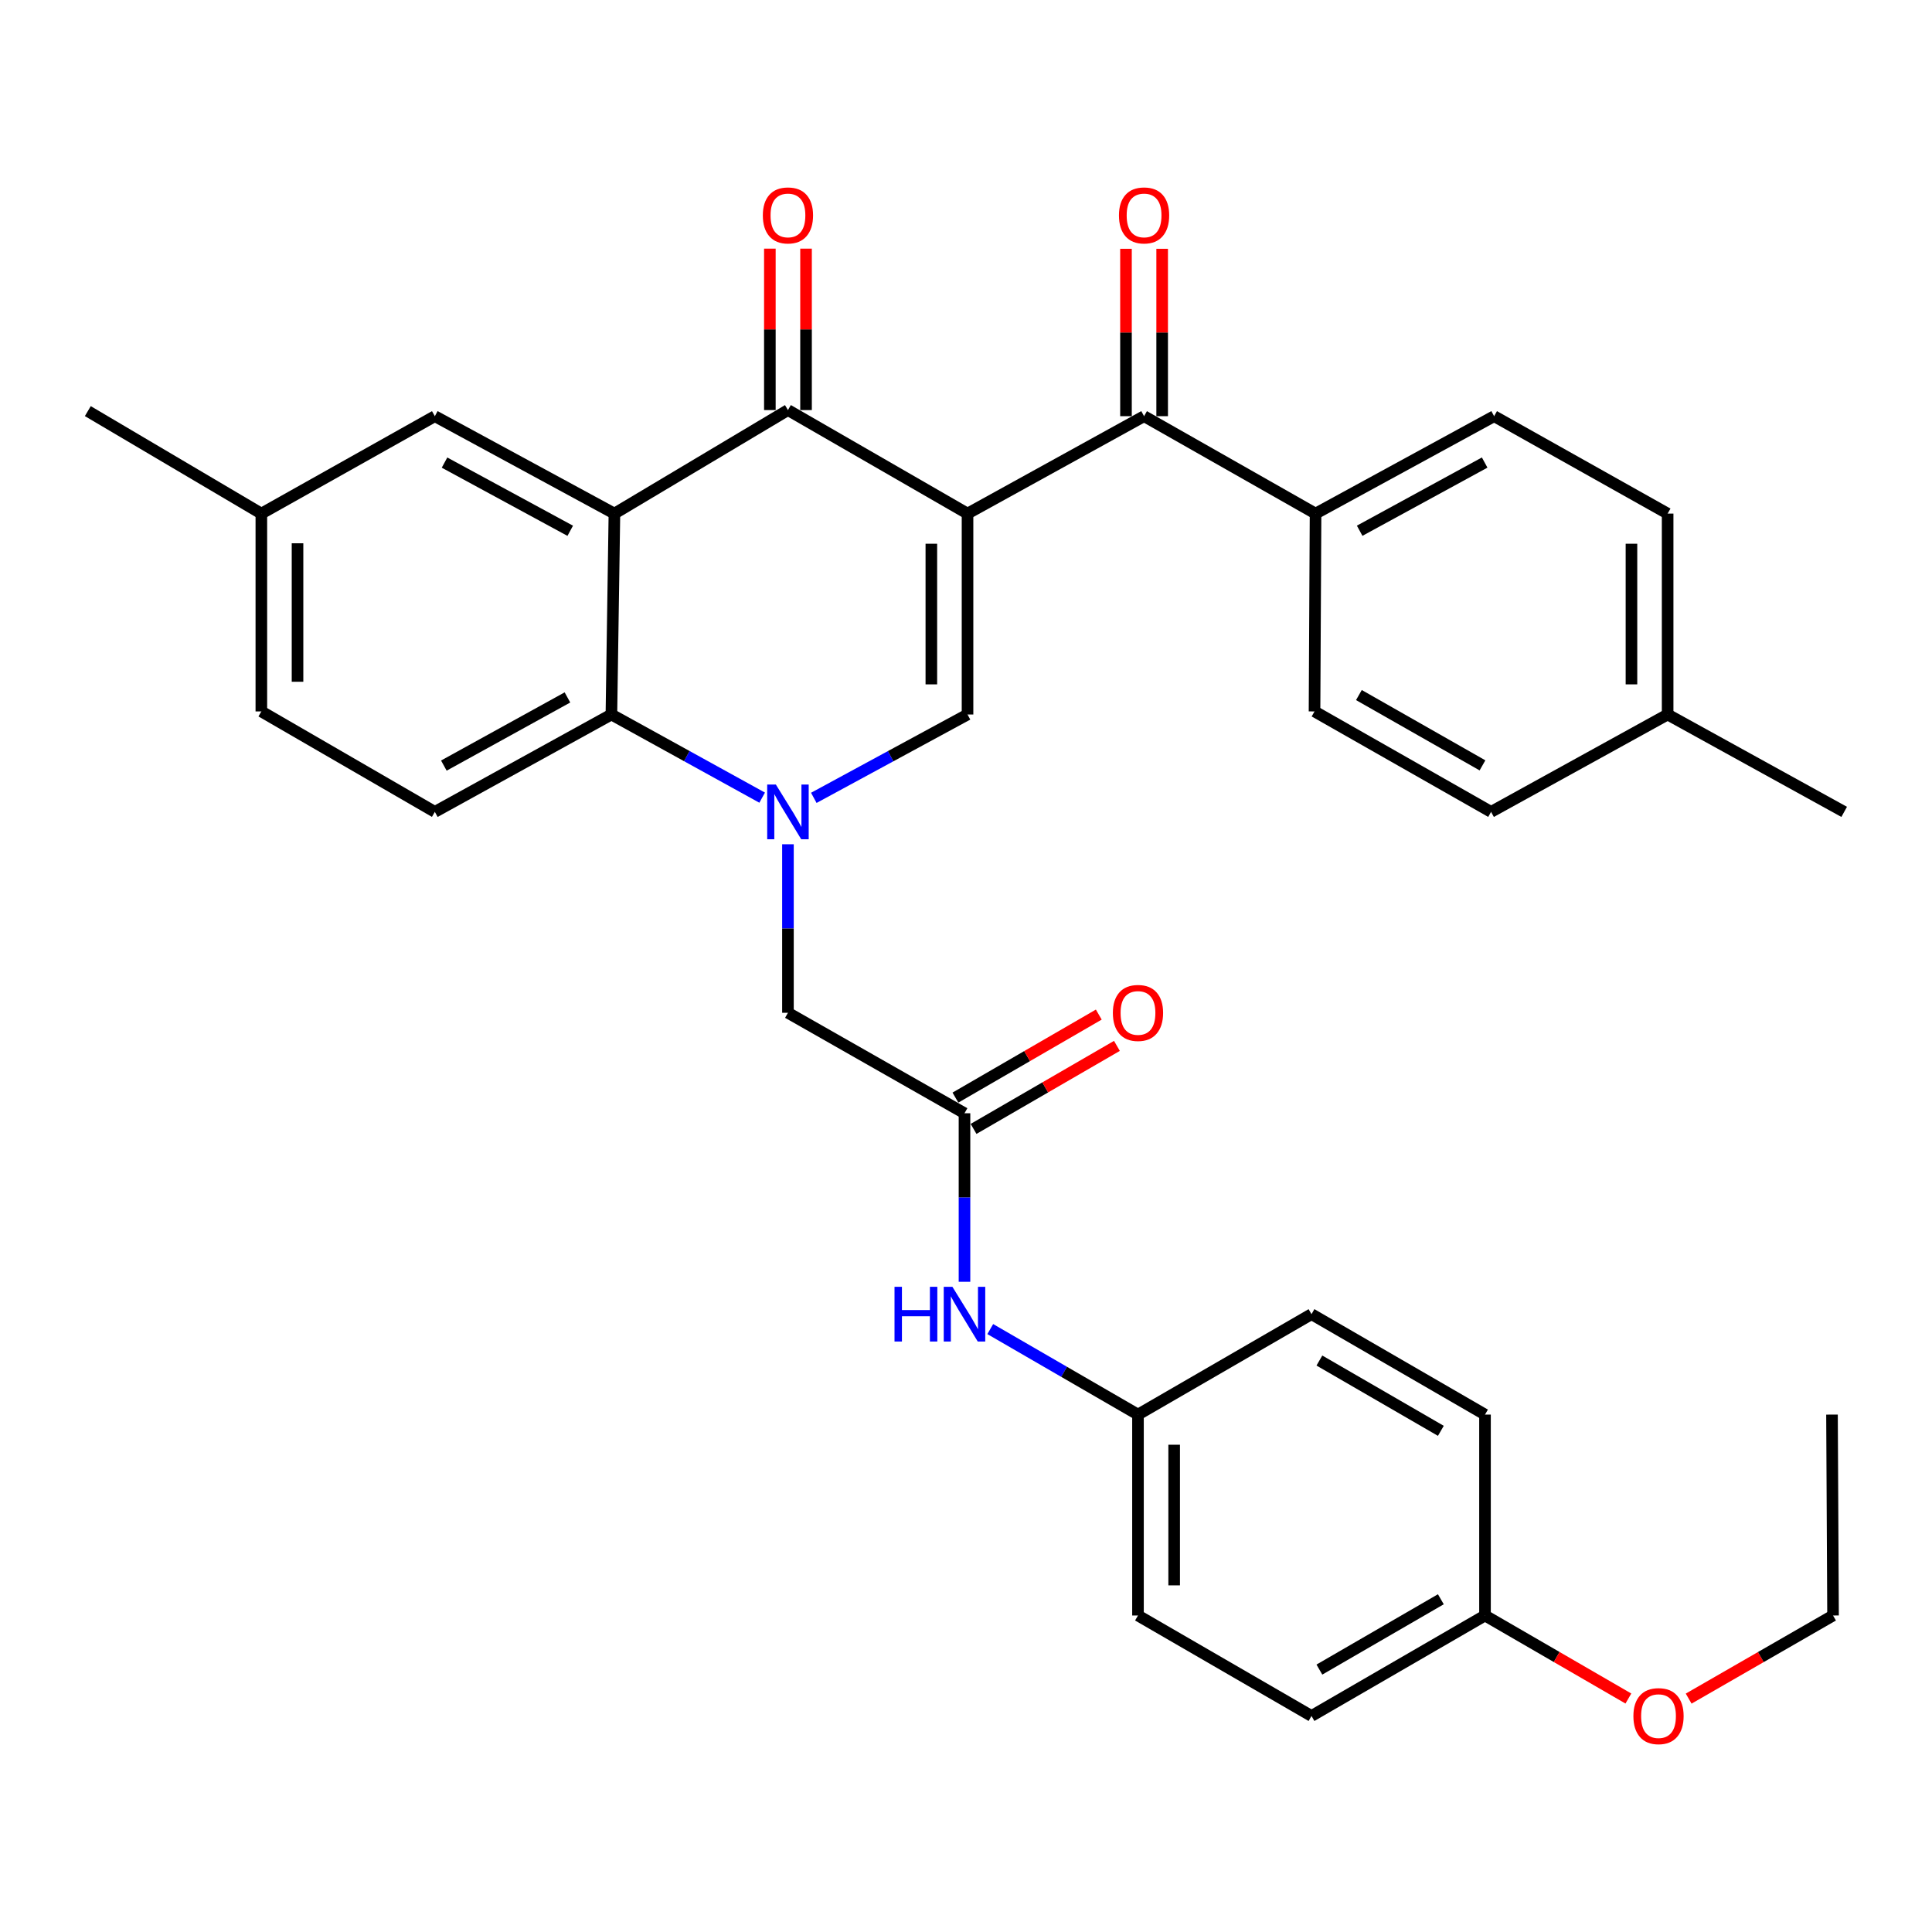 <?xml version='1.0' encoding='iso-8859-1'?>
<svg version='1.1' baseProfile='full'
              xmlns='http://www.w3.org/2000/svg'
                      xmlns:rdkit='http://www.rdkit.org/xml'
                      xmlns:xlink='http://www.w3.org/1999/xlink'
                  xml:space='preserve'
width='1000px' height='1000px' viewBox='0 0 1000 1000'>
<!-- END OF HEADER -->
<rect style='opacity:1.0;fill:#FFFFFF;stroke:none' width='1000' height='1000' x='0' y='0'> </rect>
<path class='bond-1' d='M 500.791,265.838 L 407.84,212.253' style='fill:none;fill-rule:evenodd;stroke:#000000;stroke-width:6px;stroke-linecap:butt;stroke-linejoin:miter;stroke-opacity:1' />
<path class='bond-2' d='M 500.791,265.838 L 500.791,369.826' style='fill:none;fill-rule:evenodd;stroke:#000000;stroke-width:6px;stroke-linecap:butt;stroke-linejoin:miter;stroke-opacity:1' />
<path class='bond-2' d='M 482.065,281.436 L 482.065,354.228' style='fill:none;fill-rule:evenodd;stroke:#000000;stroke-width:6px;stroke-linecap:butt;stroke-linejoin:miter;stroke-opacity:1' />
<path class='bond-5' d='M 500.791,265.838 L 592.17,215.415' style='fill:none;fill-rule:evenodd;stroke:#000000;stroke-width:6px;stroke-linecap:butt;stroke-linejoin:miter;stroke-opacity:1' />
<path class='bond-0' d='M 421.224,412.971 L 461.007,391.398' style='fill:none;fill-rule:evenodd;stroke:#0000FF;stroke-width:6px;stroke-linecap:butt;stroke-linejoin:miter;stroke-opacity:1' />
<path class='bond-0' d='M 461.007,391.398 L 500.791,369.826' style='fill:none;fill-rule:evenodd;stroke:#000000;stroke-width:6px;stroke-linecap:butt;stroke-linejoin:miter;stroke-opacity:1' />
<path class='bond-4' d='M 394.492,412.865 L 355.476,391.345' style='fill:none;fill-rule:evenodd;stroke:#0000FF;stroke-width:6px;stroke-linecap:butt;stroke-linejoin:miter;stroke-opacity:1' />
<path class='bond-4' d='M 355.476,391.345 L 316.461,369.826' style='fill:none;fill-rule:evenodd;stroke:#000000;stroke-width:6px;stroke-linecap:butt;stroke-linejoin:miter;stroke-opacity:1' />
<path class='bond-7' d='M 407.84,436.988 L 407.84,480.602' style='fill:none;fill-rule:evenodd;stroke:#0000FF;stroke-width:6px;stroke-linecap:butt;stroke-linejoin:miter;stroke-opacity:1' />
<path class='bond-7' d='M 407.84,480.602 L 407.84,524.216' style='fill:none;fill-rule:evenodd;stroke:#000000;stroke-width:6px;stroke-linecap:butt;stroke-linejoin:miter;stroke-opacity:1' />
<path class='bond-3' d='M 407.84,212.253 L 318.022,265.838' style='fill:none;fill-rule:evenodd;stroke:#000000;stroke-width:6px;stroke-linecap:butt;stroke-linejoin:miter;stroke-opacity:1' />
<path class='bond-12' d='M 417.203,212.253 L 417.203,170.475' style='fill:none;fill-rule:evenodd;stroke:#000000;stroke-width:6px;stroke-linecap:butt;stroke-linejoin:miter;stroke-opacity:1' />
<path class='bond-12' d='M 417.203,170.475 L 417.203,128.698' style='fill:none;fill-rule:evenodd;stroke:#FF0000;stroke-width:6px;stroke-linecap:butt;stroke-linejoin:miter;stroke-opacity:1' />
<path class='bond-12' d='M 398.478,212.253 L 398.478,170.475' style='fill:none;fill-rule:evenodd;stroke:#000000;stroke-width:6px;stroke-linecap:butt;stroke-linejoin:miter;stroke-opacity:1' />
<path class='bond-12' d='M 398.478,170.475 L 398.478,128.698' style='fill:none;fill-rule:evenodd;stroke:#FF0000;stroke-width:6px;stroke-linecap:butt;stroke-linejoin:miter;stroke-opacity:1' />
<path class='bond-9' d='M 318.022,265.838 L 225.071,215.415' style='fill:none;fill-rule:evenodd;stroke:#000000;stroke-width:6px;stroke-linecap:butt;stroke-linejoin:miter;stroke-opacity:1' />
<path class='bond-9' d='M 295.15,274.734 L 230.085,239.438' style='fill:none;fill-rule:evenodd;stroke:#000000;stroke-width:6px;stroke-linecap:butt;stroke-linejoin:miter;stroke-opacity:1' />
<path class='bond-33' d='M 318.022,265.838 L 316.461,369.826' style='fill:none;fill-rule:evenodd;stroke:#000000;stroke-width:6px;stroke-linecap:butt;stroke-linejoin:miter;stroke-opacity:1' />
<path class='bond-8' d='M 316.461,369.826 L 225.071,420.228' style='fill:none;fill-rule:evenodd;stroke:#000000;stroke-width:6px;stroke-linecap:butt;stroke-linejoin:miter;stroke-opacity:1' />
<path class='bond-8' d='M 293.71,360.989 L 229.737,396.271' style='fill:none;fill-rule:evenodd;stroke:#000000;stroke-width:6px;stroke-linecap:butt;stroke-linejoin:miter;stroke-opacity:1' />
<path class='bond-10' d='M 592.17,215.415 L 680.928,265.838' style='fill:none;fill-rule:evenodd;stroke:#000000;stroke-width:6px;stroke-linecap:butt;stroke-linejoin:miter;stroke-opacity:1' />
<path class='bond-13' d='M 601.533,215.415 L 601.533,172.096' style='fill:none;fill-rule:evenodd;stroke:#000000;stroke-width:6px;stroke-linecap:butt;stroke-linejoin:miter;stroke-opacity:1' />
<path class='bond-13' d='M 601.533,172.096 L 601.533,128.777' style='fill:none;fill-rule:evenodd;stroke:#FF0000;stroke-width:6px;stroke-linecap:butt;stroke-linejoin:miter;stroke-opacity:1' />
<path class='bond-13' d='M 582.807,215.415 L 582.807,172.096' style='fill:none;fill-rule:evenodd;stroke:#000000;stroke-width:6px;stroke-linecap:butt;stroke-linejoin:miter;stroke-opacity:1' />
<path class='bond-13' d='M 582.807,172.096 L 582.807,128.777' style='fill:none;fill-rule:evenodd;stroke:#FF0000;stroke-width:6px;stroke-linecap:butt;stroke-linejoin:miter;stroke-opacity:1' />
<path class='bond-6' d='M 499.22,576.22 L 407.84,524.216' style='fill:none;fill-rule:evenodd;stroke:#000000;stroke-width:6px;stroke-linecap:butt;stroke-linejoin:miter;stroke-opacity:1' />
<path class='bond-11' d='M 499.22,576.22 L 499.22,619.834' style='fill:none;fill-rule:evenodd;stroke:#000000;stroke-width:6px;stroke-linecap:butt;stroke-linejoin:miter;stroke-opacity:1' />
<path class='bond-11' d='M 499.22,619.834 L 499.22,663.448' style='fill:none;fill-rule:evenodd;stroke:#0000FF;stroke-width:6px;stroke-linecap:butt;stroke-linejoin:miter;stroke-opacity:1' />
<path class='bond-14' d='M 503.912,584.322 L 541.014,562.835' style='fill:none;fill-rule:evenodd;stroke:#000000;stroke-width:6px;stroke-linecap:butt;stroke-linejoin:miter;stroke-opacity:1' />
<path class='bond-14' d='M 541.014,562.835 L 578.116,541.349' style='fill:none;fill-rule:evenodd;stroke:#FF0000;stroke-width:6px;stroke-linecap:butt;stroke-linejoin:miter;stroke-opacity:1' />
<path class='bond-14' d='M 494.528,568.118 L 531.63,546.631' style='fill:none;fill-rule:evenodd;stroke:#000000;stroke-width:6px;stroke-linecap:butt;stroke-linejoin:miter;stroke-opacity:1' />
<path class='bond-14' d='M 531.63,546.631 L 568.732,525.145' style='fill:none;fill-rule:evenodd;stroke:#FF0000;stroke-width:6px;stroke-linecap:butt;stroke-linejoin:miter;stroke-opacity:1' />
<path class='bond-19' d='M 225.071,420.228 L 135.273,368.234' style='fill:none;fill-rule:evenodd;stroke:#000000;stroke-width:6px;stroke-linecap:butt;stroke-linejoin:miter;stroke-opacity:1' />
<path class='bond-18' d='M 225.071,215.415 L 135.273,265.838' style='fill:none;fill-rule:evenodd;stroke:#000000;stroke-width:6px;stroke-linecap:butt;stroke-linejoin:miter;stroke-opacity:1' />
<path class='bond-15' d='M 680.928,265.838 L 773.358,215.415' style='fill:none;fill-rule:evenodd;stroke:#000000;stroke-width:6px;stroke-linecap:butt;stroke-linejoin:miter;stroke-opacity:1' />
<path class='bond-15' d='M 703.76,274.713 L 768.461,239.417' style='fill:none;fill-rule:evenodd;stroke:#000000;stroke-width:6px;stroke-linecap:butt;stroke-linejoin:miter;stroke-opacity:1' />
<path class='bond-16' d='M 680.928,265.838 L 680.397,368.234' style='fill:none;fill-rule:evenodd;stroke:#000000;stroke-width:6px;stroke-linecap:butt;stroke-linejoin:miter;stroke-opacity:1' />
<path class='bond-17' d='M 512.554,687.926 L 550.786,710.059' style='fill:none;fill-rule:evenodd;stroke:#0000FF;stroke-width:6px;stroke-linecap:butt;stroke-linejoin:miter;stroke-opacity:1' />
<path class='bond-17' d='M 550.786,710.059 L 589.018,732.191' style='fill:none;fill-rule:evenodd;stroke:#000000;stroke-width:6px;stroke-linecap:butt;stroke-linejoin:miter;stroke-opacity:1' />
<path class='bond-21' d='M 773.358,215.415 L 863.166,265.838' style='fill:none;fill-rule:evenodd;stroke:#000000;stroke-width:6px;stroke-linecap:butt;stroke-linejoin:miter;stroke-opacity:1' />
<path class='bond-22' d='M 680.397,368.234 L 771.776,420.228' style='fill:none;fill-rule:evenodd;stroke:#000000;stroke-width:6px;stroke-linecap:butt;stroke-linejoin:miter;stroke-opacity:1' />
<path class='bond-22' d='M 703.364,359.758 L 767.33,396.154' style='fill:none;fill-rule:evenodd;stroke:#000000;stroke-width:6px;stroke-linecap:butt;stroke-linejoin:miter;stroke-opacity:1' />
<path class='bond-24' d='M 589.018,732.191 L 678.826,680.208' style='fill:none;fill-rule:evenodd;stroke:#000000;stroke-width:6px;stroke-linecap:butt;stroke-linejoin:miter;stroke-opacity:1' />
<path class='bond-25' d='M 589.018,732.191 L 589.018,836.179' style='fill:none;fill-rule:evenodd;stroke:#000000;stroke-width:6px;stroke-linecap:butt;stroke-linejoin:miter;stroke-opacity:1' />
<path class='bond-25' d='M 607.743,747.789 L 607.743,820.58' style='fill:none;fill-rule:evenodd;stroke:#000000;stroke-width:6px;stroke-linecap:butt;stroke-linejoin:miter;stroke-opacity:1' />
<path class='bond-29' d='M 135.273,265.838 L 45.455,212.794' style='fill:none;fill-rule:evenodd;stroke:#000000;stroke-width:6px;stroke-linecap:butt;stroke-linejoin:miter;stroke-opacity:1' />
<path class='bond-35' d='M 135.273,265.838 L 135.273,368.234' style='fill:none;fill-rule:evenodd;stroke:#000000;stroke-width:6px;stroke-linecap:butt;stroke-linejoin:miter;stroke-opacity:1' />
<path class='bond-35' d='M 153.999,281.198 L 153.999,352.875' style='fill:none;fill-rule:evenodd;stroke:#000000;stroke-width:6px;stroke-linecap:butt;stroke-linejoin:miter;stroke-opacity:1' />
<path class='bond-20' d='M 768.635,836.179 L 678.826,888.183' style='fill:none;fill-rule:evenodd;stroke:#000000;stroke-width:6px;stroke-linecap:butt;stroke-linejoin:miter;stroke-opacity:1' />
<path class='bond-20' d='M 745.78,827.775 L 682.914,864.178' style='fill:none;fill-rule:evenodd;stroke:#000000;stroke-width:6px;stroke-linecap:butt;stroke-linejoin:miter;stroke-opacity:1' />
<path class='bond-28' d='M 768.635,836.179 L 805.742,857.666' style='fill:none;fill-rule:evenodd;stroke:#000000;stroke-width:6px;stroke-linecap:butt;stroke-linejoin:miter;stroke-opacity:1' />
<path class='bond-28' d='M 805.742,857.666 L 842.849,879.153' style='fill:none;fill-rule:evenodd;stroke:#FF0000;stroke-width:6px;stroke-linecap:butt;stroke-linejoin:miter;stroke-opacity:1' />
<path class='bond-36' d='M 768.635,836.179 L 768.635,732.191' style='fill:none;fill-rule:evenodd;stroke:#000000;stroke-width:6px;stroke-linecap:butt;stroke-linejoin:miter;stroke-opacity:1' />
<path class='bond-34' d='M 863.166,265.838 L 863.166,369.826' style='fill:none;fill-rule:evenodd;stroke:#000000;stroke-width:6px;stroke-linecap:butt;stroke-linejoin:miter;stroke-opacity:1' />
<path class='bond-34' d='M 844.441,281.436 L 844.441,354.228' style='fill:none;fill-rule:evenodd;stroke:#000000;stroke-width:6px;stroke-linecap:butt;stroke-linejoin:miter;stroke-opacity:1' />
<path class='bond-23' d='M 771.776,420.228 L 863.166,369.826' style='fill:none;fill-rule:evenodd;stroke:#000000;stroke-width:6px;stroke-linecap:butt;stroke-linejoin:miter;stroke-opacity:1' />
<path class='bond-31' d='M 863.166,369.826 L 954.545,420.228' style='fill:none;fill-rule:evenodd;stroke:#000000;stroke-width:6px;stroke-linecap:butt;stroke-linejoin:miter;stroke-opacity:1' />
<path class='bond-27' d='M 678.826,680.208 L 768.635,732.191' style='fill:none;fill-rule:evenodd;stroke:#000000;stroke-width:6px;stroke-linecap:butt;stroke-linejoin:miter;stroke-opacity:1' />
<path class='bond-27' d='M 682.917,704.211 L 745.783,740.6' style='fill:none;fill-rule:evenodd;stroke:#000000;stroke-width:6px;stroke-linecap:butt;stroke-linejoin:miter;stroke-opacity:1' />
<path class='bond-26' d='M 589.018,836.179 L 678.826,888.183' style='fill:none;fill-rule:evenodd;stroke:#000000;stroke-width:6px;stroke-linecap:butt;stroke-linejoin:miter;stroke-opacity:1' />
<path class='bond-30' d='M 874.049,879.199 L 911.416,857.689' style='fill:none;fill-rule:evenodd;stroke:#FF0000;stroke-width:6px;stroke-linecap:butt;stroke-linejoin:miter;stroke-opacity:1' />
<path class='bond-30' d='M 911.416,857.689 L 948.782,836.179' style='fill:none;fill-rule:evenodd;stroke:#000000;stroke-width:6px;stroke-linecap:butt;stroke-linejoin:miter;stroke-opacity:1' />
<path class='bond-32' d='M 948.782,836.179 L 948.241,732.191' style='fill:none;fill-rule:evenodd;stroke:#000000;stroke-width:6px;stroke-linecap:butt;stroke-linejoin:miter;stroke-opacity:1' />
<path  class='atom-1' d='M 401.58 406.068
L 410.86 421.068
Q 411.78 422.548, 413.26 425.228
Q 414.74 427.908, 414.82 428.068
L 414.82 406.068
L 418.58 406.068
L 418.58 434.388
L 414.7 434.388
L 404.74 417.988
Q 403.58 416.068, 402.34 413.868
Q 401.14 411.668, 400.78 410.988
L 400.78 434.388
L 397.1 434.388
L 397.1 406.068
L 401.58 406.068
' fill='#0000FF'/>
<path  class='atom-12' d='M 463 666.048
L 466.84 666.048
L 466.84 678.088
L 481.32 678.088
L 481.32 666.048
L 485.16 666.048
L 485.16 694.368
L 481.32 694.368
L 481.32 681.288
L 466.84 681.288
L 466.84 694.368
L 463 694.368
L 463 666.048
' fill='#0000FF'/>
<path  class='atom-12' d='M 492.96 666.048
L 502.24 681.048
Q 503.16 682.528, 504.64 685.208
Q 506.12 687.888, 506.2 688.048
L 506.2 666.048
L 509.96 666.048
L 509.96 694.368
L 506.08 694.368
L 496.12 677.968
Q 494.96 676.048, 493.72 673.848
Q 492.52 671.648, 492.16 670.968
L 492.16 694.368
L 488.48 694.368
L 488.48 666.048
L 492.96 666.048
' fill='#0000FF'/>
<path  class='atom-13' d='M 394.84 111.497
Q 394.84 104.697, 398.2 100.897
Q 401.56 97.097, 407.84 97.097
Q 414.12 97.097, 417.48 100.897
Q 420.84 104.697, 420.84 111.497
Q 420.84 118.377, 417.44 122.297
Q 414.04 126.177, 407.84 126.177
Q 401.6 126.177, 398.2 122.297
Q 394.84 118.417, 394.84 111.497
M 407.84 122.977
Q 412.16 122.977, 414.48 120.097
Q 416.84 117.177, 416.84 111.497
Q 416.84 105.937, 414.48 103.137
Q 412.16 100.297, 407.84 100.297
Q 403.52 100.297, 401.16 103.097
Q 398.84 105.897, 398.84 111.497
Q 398.84 117.217, 401.16 120.097
Q 403.52 122.977, 407.84 122.977
' fill='#FF0000'/>
<path  class='atom-14' d='M 579.17 111.497
Q 579.17 104.697, 582.53 100.897
Q 585.89 97.097, 592.17 97.097
Q 598.45 97.097, 601.81 100.897
Q 605.17 104.697, 605.17 111.497
Q 605.17 118.377, 601.77 122.297
Q 598.37 126.177, 592.17 126.177
Q 585.93 126.177, 582.53 122.297
Q 579.17 118.417, 579.17 111.497
M 592.17 122.977
Q 596.49 122.977, 598.81 120.097
Q 601.17 117.177, 601.17 111.497
Q 601.17 105.937, 598.81 103.137
Q 596.49 100.297, 592.17 100.297
Q 587.85 100.297, 585.49 103.097
Q 583.17 105.897, 583.17 111.497
Q 583.17 117.217, 585.49 120.097
Q 587.85 122.977, 592.17 122.977
' fill='#FF0000'/>
<path  class='atom-15' d='M 576.018 524.296
Q 576.018 517.496, 579.378 513.696
Q 582.738 509.896, 589.018 509.896
Q 595.298 509.896, 598.658 513.696
Q 602.018 517.496, 602.018 524.296
Q 602.018 531.176, 598.618 535.096
Q 595.218 538.976, 589.018 538.976
Q 582.778 538.976, 579.378 535.096
Q 576.018 531.216, 576.018 524.296
M 589.018 535.776
Q 593.338 535.776, 595.658 532.896
Q 598.018 529.976, 598.018 524.296
Q 598.018 518.736, 595.658 515.936
Q 593.338 513.096, 589.018 513.096
Q 584.698 513.096, 582.338 515.896
Q 580.018 518.696, 580.018 524.296
Q 580.018 530.016, 582.338 532.896
Q 584.698 535.776, 589.018 535.776
' fill='#FF0000'/>
<path  class='atom-29' d='M 845.443 888.263
Q 845.443 881.463, 848.803 877.663
Q 852.163 873.863, 858.443 873.863
Q 864.723 873.863, 868.083 877.663
Q 871.443 881.463, 871.443 888.263
Q 871.443 895.143, 868.043 899.063
Q 864.643 902.943, 858.443 902.943
Q 852.203 902.943, 848.803 899.063
Q 845.443 895.183, 845.443 888.263
M 858.443 899.743
Q 862.763 899.743, 865.083 896.863
Q 867.443 893.943, 867.443 888.263
Q 867.443 882.703, 865.083 879.903
Q 862.763 877.063, 858.443 877.063
Q 854.123 877.063, 851.763 879.863
Q 849.443 882.663, 849.443 888.263
Q 849.443 893.983, 851.763 896.863
Q 854.123 899.743, 858.443 899.743
' fill='#FF0000'/>
</svg>
